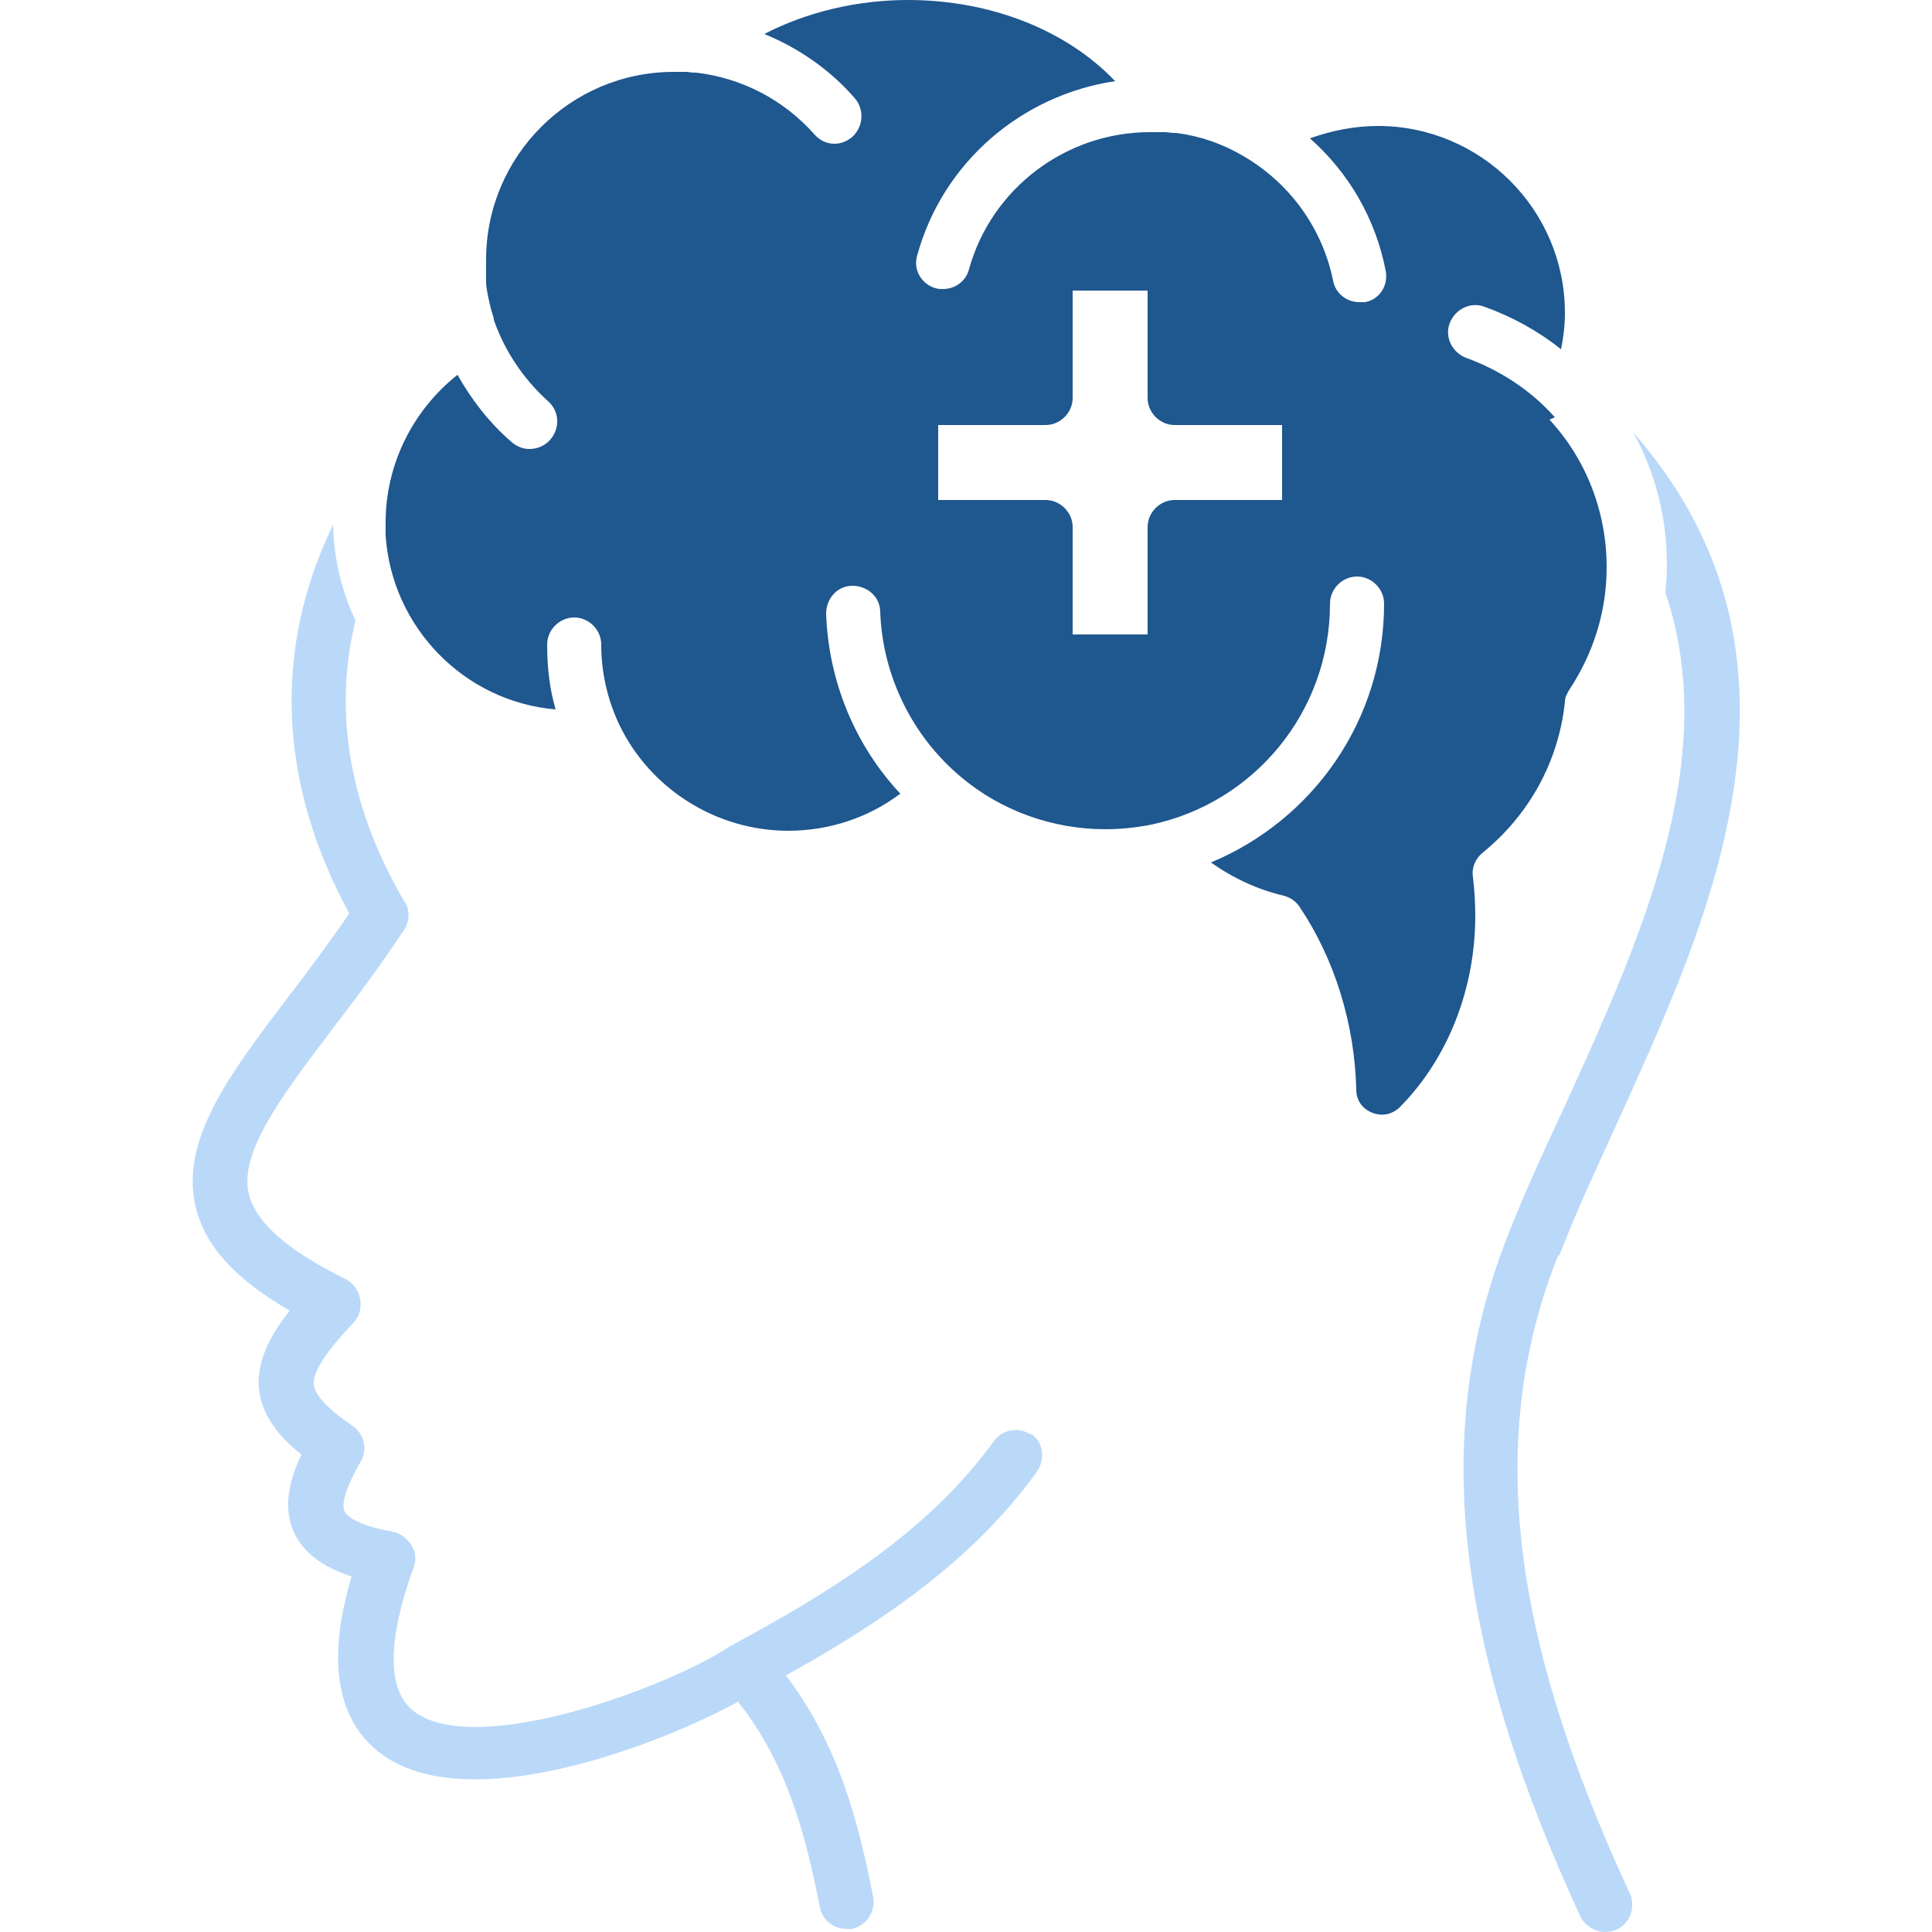 <?xml version="1.0" encoding="UTF-8"?>
<svg id="Layer_1" xmlns="http://www.w3.org/2000/svg" version="1.1" viewBox="0 0 25 25">
  <!-- Generator: Adobe Illustrator 29.3.0, SVG Export Plug-In . SVG Version: 2.1.0 Build 146)  -->
  <defs>
    <style>
      .st0 {
        fill: #bad9f9;
      }

      .st1 {
        fill: #1f578f;
      }
    </style>
  </defs>
  <path class="st0" d="M20.16,16.25c-.92,2.32-.64,4.87.93,8.25.08.18,0,.39-.17.47-.05.02-.1.03-.15.03-.13,0-.26-.08-.32-.2-.76-1.65-1.22-3.09-1.41-4.42-.23-1.59-.07-3.02.47-4.39.21-.54.46-1.08.73-1.66.97-2.13,2.05-4.49,1.31-6.66.01-.12.02-.24.02-.36,0-.61-.15-1.2-.44-1.72,1.14,1.3,1.57,2.8,1.31,4.58-.22,1.53-.9,3.01-1.55,4.44-.26.57-.51,1.11-.71,1.63h0ZM13.35,18.57c-.16-.11-.38-.08-.49.08-.88,1.21-2.16,1.97-3.39,2.64,0,0-.01,0-.02.01,0,0,0,0,0,0-.81.54-3.31,1.46-4.1.84-.43-.34-.24-1.19,0-1.85.04-.1.03-.21-.03-.3s-.14-.15-.24-.17c-.5-.09-.6-.22-.62-.26-.03-.06-.04-.22.21-.65.09-.16.04-.36-.11-.46-.32-.22-.48-.39-.5-.53-.02-.16.16-.43.51-.8.08-.08.11-.19.09-.31-.02-.11-.09-.21-.19-.26-.75-.37-1.16-.73-1.25-1.1-.13-.54.43-1.27,1.07-2.12.3-.39.63-.83.94-1.3.07-.11.08-.26,0-.37-.71-1.21-.92-2.45-.63-3.63-.18-.38-.28-.8-.29-1.24-.78,1.61-.71,3.34.21,5.03-.26.38-.53.74-.79,1.08-.75.99-1.4,1.84-1.2,2.71.12.51.51.94,1.22,1.35-.25.31-.43.65-.4,1.01.04.36.27.63.55.85-.15.32-.25.69-.09,1.02.14.3.44.46.74.56-.32,1.07-.2,1.83.35,2.27,1.13.89,3.67-.11,4.65-.65.65.82.88,1.76,1.06,2.66.03.17.18.28.34.28.02,0,.05,0,.07,0,.19-.04.31-.22.28-.41-.19-.96-.44-1.96-1.13-2.87,1.15-.64,2.39-1.44,3.25-2.64.11-.16.08-.38-.08-.49h0Z"/>
  <path class="st1" d="M20.12,5.4c-.31-.35-.71-.61-1.15-.77-.18-.07-.28-.27-.21-.45.07-.18.27-.28.45-.21.36.13.69.31.99.55.03-.15.05-.31.05-.47,0-1.34-1.09-2.42-2.42-2.42-.3,0-.6.06-.88.16.5.44.85,1.04.98,1.71.04.19-.08.38-.27.41-.02,0-.05,0-.07,0-.16,0-.31-.11-.34-.28-.14-.68-.56-1.26-1.16-1.61-.27-.16-.56-.26-.87-.3-.01,0-.02,0-.03,0-.04,0-.08-.01-.12-.01-.06,0-.13,0-.19,0-1.09,0-2.05.73-2.34,1.77-.04.16-.18.26-.34.26-.03,0-.06,0-.09-.01-.19-.05-.3-.25-.24-.43.33-1.2,1.35-2.07,2.56-2.25C13.8.39,12.82,0,11.75,0,11.08,0,10.43.16,9.89.44c.44.18.85.46,1.17.83.13.15.11.37-.03.5-.07.06-.15.09-.23.09-.1,0-.19-.04-.26-.12-.4-.45-.94-.73-1.53-.8-.04,0-.07,0-.11-.01-.01,0-.02,0-.04,0-.05,0-.09,0-.14,0-1.34,0-2.43,1.09-2.43,2.43,0,.04,0,.08,0,.12,0,0,0,.02,0,.03,0,.03,0,.07,0,.1,0,0,0,.02,0,.02,0,.04,0,.07.01.11,0,0,0,0,0,.01.02.12.05.25.09.37,0,0,0,.01,0,.02.14.4.38.76.7,1.05.15.13.16.35.03.5-.07.08-.17.12-.27.12-.08,0-.16-.03-.23-.09-.29-.25-.52-.55-.7-.87-.58.46-.93,1.16-.93,1.91,0,.05,0,.09,0,.14,0,0,0,.02,0,.03.08,1.19,1.02,2.15,2.2,2.25-.08-.27-.11-.55-.11-.84,0-.19.16-.35.35-.35s.35.16.35.35c0,.36.08.71.23,1.03,0,0,0,0,0,0,.4.84,1.26,1.38,2.19,1.38.53,0,1.04-.17,1.45-.48-.59-.63-.93-1.46-.96-2.33,0-.19.14-.36.34-.36.19,0,.36.14.36.34.03.82.41,1.6,1.04,2.13.52.44,1.19.68,1.87.68.2,0,.4-.02.6-.06,1.32-.28,2.31-1.45,2.31-2.86,0-.19.16-.35.35-.35s.35.16.35.35c0,1.51-.92,2.8-2.24,3.35.28.2.6.35.94.43.08.02.16.07.21.15.45.67.71,1.51.73,2.36,0,.14.08.25.21.3.13.05.26.02.36-.08.62-.63.97-1.53.97-2.47,0-.16-.01-.33-.03-.5-.02-.12.03-.24.13-.32.6-.49.98-1.18,1.06-1.95,0-.06.03-.11.06-.16.31-.47.48-1.01.48-1.58,0-.71-.26-1.39-.74-1.91ZM16.59,6.47h-1.39c-.19,0-.35.16-.35.35v1.39h-.97v-1.39c0-.19-.16-.35-.35-.35h-1.39v-.97h1.39c.19,0,.35-.16.35-.35v-1.39h.97v1.39c0,.19.16.35.35.35h1.39v.97Z"/>
</svg>